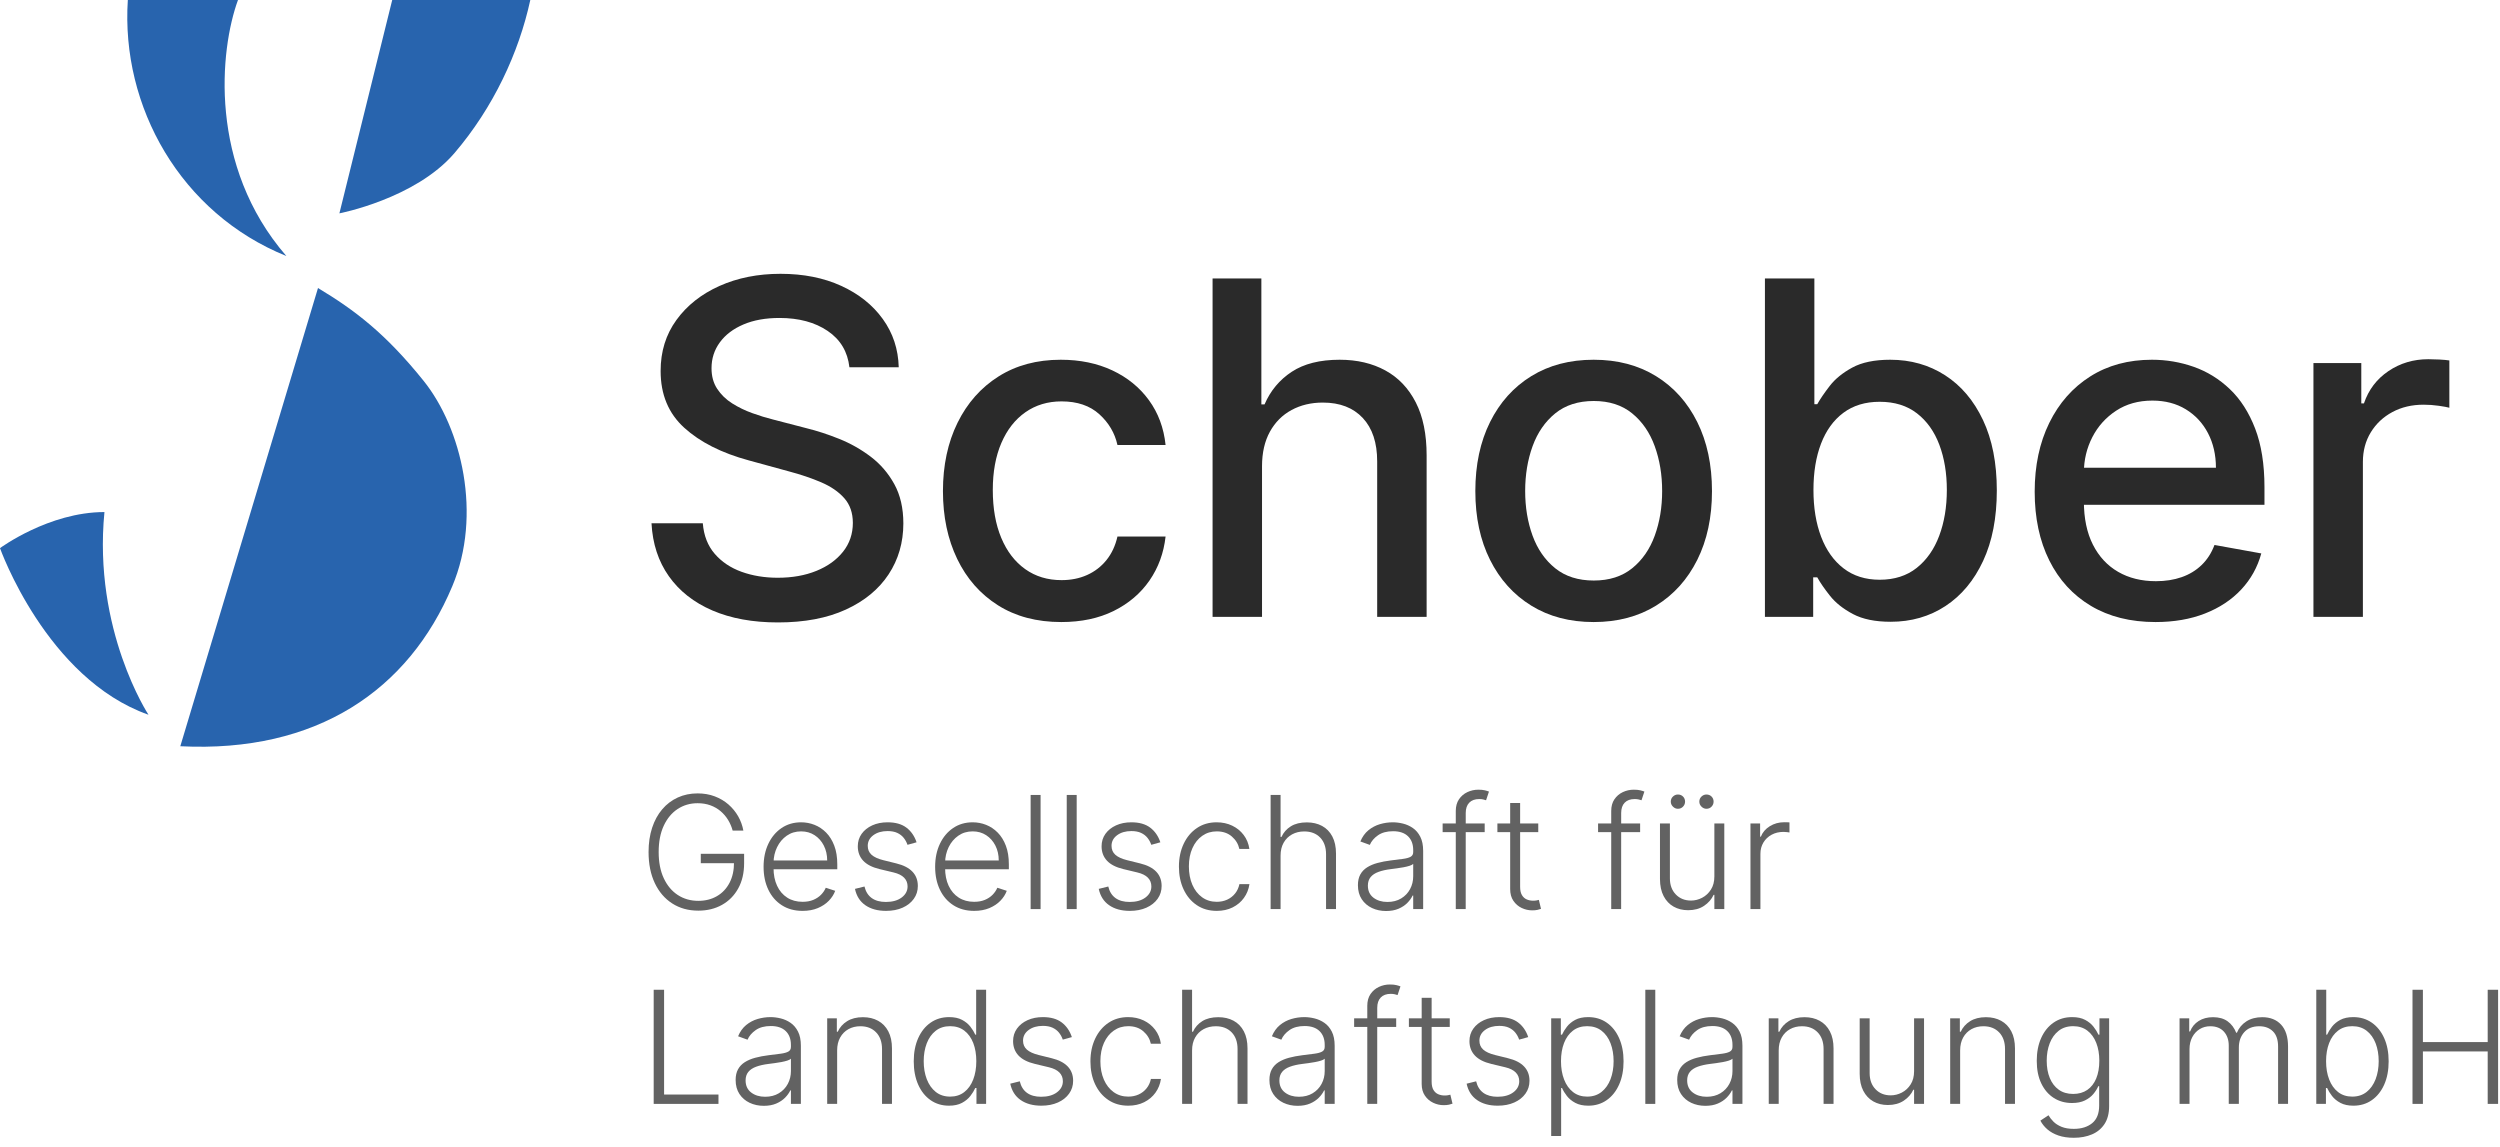 <?xml version="1.0" encoding="UTF-8"?>
<svg width="231px" height="106px" viewBox="0 0 231 106" version="1.1" xmlns="http://www.w3.org/2000/svg" xmlns:xlink="http://www.w3.org/1999/xlink">
    <title>Group 2</title>
    <g id="Page-1" stroke="none" stroke-width="1" fill="none" fill-rule="evenodd">
        <g id="HOME" transform="translate(-45, -45)" fill-rule="nonzero">
            <g id="Group-2" transform="translate(45, 45)">
                <g id="Group-2-Copy-6" fill="#2864AE">
                    <path d="M11.811,0 C11.165,9.857 16.694,19.714 26.46,23.657 C19.226,15.319 20.311,4.582 21.99,0 L11.811,0 Z" id="Path-Copy"></path>
                    <path d="M49,0 C47.941,4.875 45.591,9.938 41.975,14.166 C38.359,18.368 31.36,19.714 31.36,19.714 L36.241,0 L49,0 Z" id="Path-Copy-2"></path>
                    <path d="M29.383,26.614 C32.769,28.647 35.626,30.811 39.144,35.193 C42.662,39.575 44.567,47.573 41.79,54.171 C37.769,63.753 29.278,69.587 16.66,68.953 L29.383,26.614 Z" id="Path-Copy-3"></path>
                    <path d="M13.72,66.043 C13.72,66.043 8.582,58.237 9.651,47.314 C4.512,47.314 0,50.648 0,50.648 C0,50.648 4.278,62.709 13.72,66.043 Z" id="Path-Copy-4"></path>
                </g>
                <g id="Schober" transform="translate(60.199, 25.3)" fill="#2A2A2A">
                    <path d="M18.287,8.637 C18.124,7.195 17.454,6.075 16.276,5.277 C15.098,4.479 13.615,4.08 11.825,4.08 C10.542,4.08 9.432,4.28 8.495,4.68 C7.557,5.08 6.832,5.629 6.319,6.328 C5.806,7.026 5.548,7.82 5.546,8.71 C5.542,9.453 5.717,10.093 6.07,10.629 C6.423,11.166 6.887,11.615 7.461,11.976 C8.035,12.338 8.653,12.637 9.315,12.875 C9.976,13.114 10.614,13.309 11.226,13.462 L14.28,14.256 C15.278,14.5 16.301,14.833 17.35,15.255 C18.398,15.676 19.369,16.226 20.263,16.905 C21.157,17.584 21.881,18.428 22.436,19.435 C22.991,20.443 23.269,21.653 23.271,23.064 C23.269,24.827 22.814,26.396 21.906,27.773 C20.998,29.149 19.681,30.233 17.956,31.025 C16.23,31.817 14.142,32.213 11.691,32.213 C9.355,32.213 7.332,31.844 5.621,31.105 C3.91,30.366 2.57,29.312 1.602,27.942 C0.634,26.573 0.1,24.943 0,23.051 L4.74,23.051 C4.831,24.188 5.199,25.128 5.842,25.873 C6.486,26.618 7.315,27.173 8.33,27.538 C9.345,27.902 10.457,28.084 11.666,28.084 C13.004,28.084 14.194,27.873 15.236,27.449 C16.279,27.026 17.1,26.434 17.701,25.675 C18.302,24.915 18.603,24.029 18.605,23.015 C18.603,22.088 18.34,21.328 17.815,20.735 C17.291,20.141 16.582,19.653 15.688,19.269 C14.794,18.885 13.792,18.546 12.68,18.251 L8.979,17.237 C6.47,16.555 4.487,15.551 3.028,14.227 C1.569,12.902 0.841,11.153 0.843,8.979 C0.841,7.181 1.328,5.61 2.304,4.265 C3.28,2.92 4.605,1.873 6.277,1.124 C7.95,0.375 9.832,0 11.923,0 C14.04,0 15.91,0.372 17.533,1.115 C19.156,1.858 20.436,2.879 21.373,4.179 C22.311,5.479 22.801,6.965 22.844,8.637 L18.287,8.637 Z" id="Path"></path>
                    <path d="M37.863,32.177 C35.595,32.177 33.644,31.66 32.011,30.627 C30.378,29.594 29.123,28.166 28.246,26.345 C27.368,24.524 26.929,22.437 26.929,20.083 C26.929,17.697 27.378,15.591 28.276,13.766 C29.174,11.941 30.438,10.513 32.066,9.484 C33.695,8.455 35.611,7.94 37.814,7.94 C39.593,7.94 41.181,8.268 42.576,8.922 C43.972,9.577 45.101,10.495 45.962,11.677 C46.823,12.859 47.336,14.24 47.501,15.82 L43.054,15.82 C42.812,14.718 42.255,13.771 41.382,12.978 C40.51,12.185 39.345,11.788 37.887,11.788 C36.617,11.788 35.505,12.122 34.552,12.789 C33.599,13.455 32.858,14.401 32.329,15.626 C31.8,16.85 31.535,18.299 31.535,19.973 C31.535,21.679 31.796,23.155 32.317,24.4 C32.838,25.645 33.575,26.607 34.528,27.286 C35.481,27.965 36.6,28.304 37.887,28.304 C38.761,28.304 39.551,28.145 40.257,27.826 C40.964,27.508 41.559,27.048 42.042,26.446 C42.526,25.844 42.863,25.12 43.054,24.273 L47.501,24.273 C47.332,25.794 46.836,27.149 46.014,28.339 C45.191,29.529 44.089,30.466 42.708,31.151 C41.326,31.835 39.711,32.177 37.863,32.177 Z" id="Path"></path>
                    <path d="M56.412,17.774 L56.412,31.7 L51.843,31.7 L51.843,0.428 L56.351,0.428 L56.351,12.069 L56.644,12.069 C57.19,10.801 58.028,9.796 59.158,9.053 C60.287,8.311 61.763,7.94 63.583,7.94 C65.193,7.94 66.602,8.27 67.808,8.93 C69.014,9.589 69.952,10.575 70.621,11.886 C71.29,13.197 71.623,14.83 71.621,16.785 L71.621,31.7 L67.052,31.7 L67.052,17.334 C67.054,15.612 66.612,14.275 65.725,13.325 C64.838,12.374 63.607,11.898 62.031,11.898 C60.95,11.898 59.986,12.128 59.138,12.587 C58.29,13.046 57.624,13.714 57.14,14.59 C56.657,15.467 56.414,16.528 56.412,17.774 Z" id="Path"></path>
                    <path d="M87.055,32.177 C84.852,32.177 82.932,31.672 81.295,30.663 C79.658,29.655 78.387,28.244 77.481,26.431 C76.575,24.618 76.122,22.502 76.122,20.083 C76.122,17.648 76.575,15.52 77.481,13.699 C78.387,11.877 79.658,10.462 81.295,9.454 C82.932,8.445 84.852,7.94 87.055,7.94 C89.258,7.94 91.178,8.445 92.815,9.454 C94.452,10.462 95.723,11.877 96.629,13.699 C97.535,15.52 97.988,17.648 97.988,20.083 C97.988,22.502 97.535,24.618 96.629,26.431 C95.723,28.244 94.452,29.655 92.815,30.663 C91.178,31.672 89.258,32.177 87.055,32.177 Z M87.067,28.341 C88.497,28.341 89.679,27.963 90.613,27.208 C91.548,26.452 92.243,25.449 92.699,24.197 C93.155,22.944 93.383,21.569 93.383,20.071 C93.383,18.57 93.155,17.19 92.699,15.931 C92.243,14.672 91.548,13.66 90.613,12.897 C89.679,12.134 88.497,11.752 87.067,11.752 C85.63,11.752 84.442,12.134 83.503,12.897 C82.565,13.66 81.868,14.672 81.411,15.931 C80.955,17.19 80.727,18.57 80.727,20.071 C80.727,21.569 80.955,22.944 81.411,24.197 C81.868,25.449 82.565,26.452 83.503,27.208 C84.442,27.963 85.63,28.341 87.067,28.341 Z" id="Shape"></path>
                    <path d="M102.88,31.7 L102.88,0.428 L107.449,0.428 L107.449,12.045 L107.718,12.045 C107.991,11.56 108.376,10.997 108.872,10.355 C109.369,9.712 110.061,9.149 110.949,8.666 C111.837,8.182 113.007,7.94 114.461,7.94 C116.35,7.94 118.038,8.418 119.523,9.373 C121.008,10.327 122.177,11.707 123.029,13.511 C123.881,15.315 124.307,17.485 124.307,20.022 C124.307,22.551 123.885,24.72 123.041,26.53 C122.197,28.34 121.037,29.729 119.56,30.699 C118.083,31.668 116.395,32.152 114.498,32.152 C113.073,32.152 111.912,31.914 111.015,31.439 C110.118,30.964 109.413,30.405 108.901,29.763 C108.389,29.12 107.995,28.549 107.718,28.048 L107.339,28.048 L107.339,31.7 L102.88,31.7 Z M107.364,19.973 C107.364,21.618 107.601,23.063 108.077,24.308 C108.552,25.553 109.244,26.524 110.153,27.222 C111.063,27.919 112.173,28.268 113.484,28.268 C114.844,28.268 115.983,27.904 116.903,27.176 C117.822,26.448 118.516,25.457 118.985,24.204 C119.455,22.951 119.689,21.541 119.689,19.973 C119.689,18.422 119.459,17.031 118.998,15.803 C118.537,14.574 117.846,13.604 116.927,12.892 C116.008,12.181 114.86,11.825 113.484,11.825 C112.156,11.825 111.038,12.165 110.129,12.844 C109.22,13.522 108.532,14.472 108.065,15.693 C107.597,16.913 107.364,18.34 107.364,19.973 Z" id="Shape"></path>
                    <path d="M138.972,32.177 C136.663,32.177 134.674,31.679 133.006,30.685 C131.337,29.69 130.054,28.289 129.155,26.483 C128.256,24.676 127.806,22.559 127.806,20.132 C127.806,17.725 128.256,15.606 129.156,13.773 C130.056,11.941 131.317,10.511 132.94,9.483 C134.563,8.454 136.463,7.94 138.642,7.94 C139.973,7.94 141.259,8.158 142.499,8.594 C143.739,9.03 144.852,9.716 145.837,10.654 C146.823,11.591 147.602,12.807 148.177,14.302 C148.751,15.796 149.038,17.605 149.038,19.729 L149.038,21.341 L130.384,21.341 L130.384,17.921 L144.554,17.921 C144.552,16.728 144.308,15.664 143.823,14.731 C143.337,13.797 142.654,13.061 141.774,12.523 C140.893,11.984 139.861,11.715 138.679,11.715 C137.394,11.715 136.277,12.027 135.328,12.651 C134.38,13.275 133.647,14.09 133.131,15.096 C132.615,16.102 132.355,17.19 132.351,18.361 L132.351,21.024 C132.351,22.591 132.629,23.925 133.184,25.024 C133.74,26.124 134.517,26.961 135.515,27.538 C136.512,28.114 137.677,28.402 139.008,28.402 C139.882,28.402 140.674,28.278 141.386,28.029 C142.098,27.781 142.712,27.408 143.229,26.91 C143.746,26.412 144.143,25.794 144.42,25.055 L148.744,25.837 C148.398,27.107 147.78,28.218 146.891,29.17 C146.001,30.122 144.885,30.861 143.542,31.387 C142.199,31.914 140.676,32.177 138.972,32.177 Z" id="Path"></path>
                    <path d="M153.563,31.7 L153.563,8.246 L157.985,8.246 L157.985,11.972 L158.23,11.972 C158.657,10.713 159.412,9.719 160.494,8.988 C161.576,8.257 162.804,7.891 164.179,7.891 C164.464,7.891 164.801,7.901 165.191,7.92 C165.581,7.94 165.891,7.968 166.121,8.005 L166.121,12.375 C165.94,12.322 165.615,12.262 165.147,12.195 C164.679,12.127 164.209,12.094 163.739,12.094 C162.662,12.094 161.702,12.32 160.858,12.773 C160.014,13.226 159.348,13.851 158.862,14.648 C158.375,15.446 158.132,16.357 158.132,17.383 L158.132,31.7 L153.563,31.7 Z" id="Path"></path>
                </g>
                <g id="Gesellschaft-für-Lan" transform="translate(59.927, 72.967)" fill="#626262">
                    <path d="M7.772,3.783 C7.676,3.432 7.535,3.103 7.349,2.797 C7.163,2.491 6.933,2.222 6.66,1.989 C6.388,1.757 6.073,1.576 5.717,1.445 C5.361,1.315 4.966,1.25 4.531,1.25 C3.846,1.25 3.232,1.428 2.689,1.784 C2.146,2.141 1.718,2.656 1.404,3.329 C1.091,4.002 0.934,4.813 0.934,5.76 C0.934,6.703 1.091,7.512 1.406,8.185 C1.72,8.859 2.154,9.375 2.705,9.734 C3.257,10.092 3.888,10.271 4.6,10.271 C5.248,10.271 5.82,10.126 6.318,9.837 C6.816,9.549 7.204,9.137 7.483,8.602 C7.763,8.067 7.9,7.431 7.895,6.694 L8.204,6.79 L4.826,6.79 L4.826,5.925 L8.829,5.925 L8.829,6.79 C8.829,7.689 8.648,8.467 8.285,9.123 C7.922,9.78 7.423,10.286 6.787,10.642 C6.15,10.999 5.421,11.177 4.6,11.177 C3.68,11.177 2.875,10.955 2.184,10.51 C1.494,10.066 0.957,9.438 0.574,8.627 C0.191,7.815 0,6.86 0,5.76 C0,4.934 0.11,4.188 0.329,3.521 C0.548,2.855 0.859,2.285 1.262,1.812 C1.666,1.338 2.144,0.975 2.698,0.723 C3.252,0.47 3.863,0.343 4.531,0.343 C5.108,0.343 5.636,0.434 6.115,0.616 C6.595,0.798 7.017,1.048 7.381,1.365 C7.746,1.683 8.046,2.049 8.281,2.462 C8.516,2.876 8.676,3.316 8.76,3.783 L7.772,3.783 Z" id="Path"></path>
                    <path d="M14.232,11.198 C13.494,11.198 12.855,11.025 12.316,10.679 C11.776,10.334 11.36,9.855 11.067,9.243 C10.774,8.631 10.628,7.925 10.628,7.126 C10.628,6.328 10.775,5.619 11.068,5 C11.362,4.381 11.769,3.895 12.289,3.543 C12.81,3.19 13.412,3.014 14.095,3.014 C14.523,3.014 14.936,3.092 15.335,3.249 C15.734,3.406 16.092,3.644 16.409,3.965 C16.726,4.285 16.976,4.689 17.161,5.176 C17.346,5.663 17.438,6.237 17.438,6.9 L17.438,7.353 L11.259,7.353 L11.259,6.543 L16.505,6.543 C16.505,6.034 16.402,5.576 16.197,5.171 C15.993,4.765 15.709,4.444 15.346,4.207 C14.983,3.97 14.566,3.852 14.095,3.852 C13.591,3.852 13.149,3.985 12.768,4.252 C12.387,4.518 12.09,4.871 11.876,5.311 C11.662,5.75 11.552,6.232 11.548,6.756 L11.548,7.236 C11.548,7.865 11.657,8.413 11.877,8.881 C12.096,9.35 12.406,9.714 12.808,9.972 C13.209,10.231 13.684,10.36 14.232,10.36 C14.608,10.36 14.937,10.301 15.22,10.183 C15.503,10.065 15.741,9.908 15.934,9.711 C16.127,9.515 16.274,9.298 16.374,9.062 L17.246,9.344 C17.125,9.676 16.928,9.983 16.656,10.264 C16.383,10.546 16.044,10.771 15.636,10.942 C15.229,11.112 14.761,11.198 14.232,11.198 Z" id="Path"></path>
                    <path d="M24.764,4.861 L23.926,5.094 C23.845,4.859 23.729,4.645 23.577,4.453 C23.425,4.262 23.228,4.109 22.986,3.995 C22.743,3.881 22.443,3.824 22.086,3.824 C21.553,3.824 21.114,3.951 20.77,4.206 C20.426,4.461 20.253,4.789 20.253,5.19 C20.253,5.53 20.371,5.805 20.606,6.016 C20.841,6.226 21.204,6.393 21.695,6.515 L22.89,6.811 C23.554,6.973 24.053,7.229 24.384,7.578 C24.715,7.927 24.881,8.367 24.881,8.898 C24.881,9.343 24.757,9.739 24.509,10.085 C24.261,10.432 23.917,10.704 23.477,10.902 C23.036,11.099 22.525,11.198 21.942,11.198 C21.17,11.198 20.533,11.024 20.032,10.676 C19.531,10.328 19.211,9.825 19.072,9.165 L19.951,8.946 C20.063,9.416 20.286,9.772 20.618,10.013 C20.95,10.253 21.387,10.374 21.929,10.374 C22.535,10.374 23.021,10.237 23.386,9.964 C23.751,9.69 23.933,9.349 23.933,8.939 C23.933,8.62 23.827,8.351 23.614,8.132 C23.401,7.914 23.077,7.752 22.643,7.648 L21.352,7.339 C20.666,7.175 20.159,6.914 19.828,6.558 C19.498,6.202 19.333,5.76 19.333,5.232 C19.333,4.796 19.452,4.411 19.689,4.079 C19.927,3.747 20.253,3.486 20.668,3.297 C21.083,3.108 21.555,3.014 22.086,3.014 C22.812,3.014 23.392,3.178 23.827,3.507 C24.262,3.836 24.574,4.288 24.764,4.861 Z" id="Path"></path>
                    <path d="M30.085,11.198 C29.347,11.198 28.708,11.025 28.168,10.679 C27.629,10.334 27.213,9.855 26.92,9.243 C26.627,8.631 26.48,7.925 26.48,7.126 C26.48,6.328 26.627,5.619 26.921,5 C27.214,4.381 27.621,3.895 28.142,3.543 C28.662,3.19 29.264,3.014 29.947,3.014 C30.375,3.014 30.789,3.092 31.188,3.249 C31.586,3.406 31.944,3.644 32.261,3.965 C32.578,4.285 32.829,4.689 33.014,5.176 C33.199,5.663 33.291,6.237 33.291,6.9 L33.291,7.353 L27.112,7.353 L27.112,6.543 L32.357,6.543 C32.357,6.034 32.255,5.576 32.05,5.171 C31.845,4.765 31.561,4.444 31.199,4.207 C30.836,3.97 30.419,3.852 29.947,3.852 C29.444,3.852 29.002,3.985 28.621,4.252 C28.24,4.518 27.942,4.871 27.728,5.311 C27.514,5.75 27.405,6.232 27.4,6.756 L27.4,7.236 C27.4,7.865 27.51,8.413 27.729,8.881 C27.948,9.35 28.259,9.714 28.66,9.972 C29.062,10.231 29.537,10.36 30.085,10.36 C30.46,10.36 30.789,10.301 31.073,10.183 C31.356,10.065 31.594,9.908 31.787,9.711 C31.979,9.515 32.126,9.298 32.227,9.062 L33.099,9.344 C32.977,9.676 32.781,9.983 32.508,10.264 C32.236,10.546 31.896,10.771 31.489,10.942 C31.081,11.112 30.613,11.198 30.085,11.198 Z" id="Path"></path>
                    <polygon id="Path" points="36.223 0.487 36.223 11.033 35.303 11.033 35.303 0.487"></polygon>
                    <polygon id="Path" points="39.559 0.487 39.559 11.033 38.639 11.033 38.639 0.487"></polygon>
                    <path d="M47.29,4.861 L46.452,5.094 C46.371,4.859 46.255,4.645 46.103,4.453 C45.951,4.262 45.754,4.109 45.512,3.995 C45.269,3.881 44.969,3.824 44.612,3.824 C44.079,3.824 43.64,3.951 43.296,4.206 C42.951,4.461 42.779,4.789 42.779,5.19 C42.779,5.53 42.897,5.805 43.132,6.016 C43.367,6.226 43.73,6.393 44.221,6.515 L45.416,6.811 C46.08,6.973 46.578,7.229 46.91,7.578 C47.241,7.927 47.407,8.367 47.407,8.898 C47.407,9.343 47.283,9.739 47.035,10.085 C46.787,10.432 46.443,10.704 46.002,10.902 C45.562,11.099 45.05,11.198 44.468,11.198 C43.696,11.198 43.059,11.024 42.558,10.676 C42.057,10.328 41.737,9.825 41.598,9.165 L42.477,8.946 C42.589,9.416 42.811,9.772 43.144,10.013 C43.476,10.253 43.913,10.374 44.454,10.374 C45.061,10.374 45.547,10.237 45.912,9.964 C46.277,9.69 46.459,9.349 46.459,8.939 C46.459,8.62 46.353,8.351 46.14,8.132 C45.927,7.914 45.603,7.752 45.168,7.648 L43.878,7.339 C43.192,7.175 42.684,6.914 42.354,6.558 C42.024,6.202 41.859,5.76 41.859,5.232 C41.859,4.796 41.978,4.411 42.215,4.079 C42.453,3.747 42.779,3.486 43.194,3.297 C43.608,3.108 44.081,3.014 44.612,3.014 C45.338,3.014 45.918,3.178 46.353,3.507 C46.787,3.836 47.1,4.288 47.29,4.861 Z" id="Path"></path>
                    <path d="M52.501,11.198 C51.794,11.198 51.178,11.021 50.655,10.668 C50.131,10.315 49.726,9.831 49.438,9.215 C49.15,8.6 49.006,7.899 49.006,7.113 C49.006,6.32 49.153,5.615 49.446,4.997 C49.739,4.38 50.146,3.895 50.669,3.543 C51.191,3.19 51.797,3.014 52.487,3.014 C53.016,3.014 53.495,3.117 53.924,3.322 C54.354,3.527 54.709,3.815 54.988,4.184 C55.267,4.553 55.443,4.982 55.515,5.472 L54.588,5.472 C54.491,5.024 54.26,4.643 53.895,4.326 C53.531,4.01 53.066,3.852 52.501,3.852 C51.996,3.852 51.55,3.988 51.163,4.261 C50.775,4.534 50.473,4.913 50.254,5.399 C50.035,5.885 49.926,6.447 49.926,7.085 C49.926,7.726 50.033,8.292 50.246,8.784 C50.46,9.277 50.76,9.662 51.147,9.941 C51.533,10.22 51.985,10.36 52.501,10.36 C52.852,10.36 53.172,10.294 53.462,10.162 C53.751,10.03 53.995,9.841 54.192,9.596 C54.39,9.351 54.524,9.061 54.595,8.726 L55.522,8.726 C55.451,9.203 55.281,9.628 55.012,10 C54.743,10.372 54.394,10.664 53.967,10.878 C53.539,11.091 53.05,11.198 52.501,11.198 Z" id="Path"></path>
                    <path d="M58.398,6.09 L58.398,11.033 L57.478,11.033 L57.478,0.487 L58.398,0.487 L58.398,4.366 L58.481,4.366 C58.666,3.957 58.954,3.63 59.343,3.386 C59.733,3.143 60.226,3.021 60.822,3.021 C61.357,3.021 61.828,3.131 62.233,3.35 C62.638,3.57 62.954,3.894 63.18,4.324 C63.407,4.753 63.52,5.282 63.52,5.911 L63.52,11.033 L62.6,11.033 L62.6,5.966 C62.6,5.314 62.419,4.8 62.056,4.423 C61.693,4.047 61.204,3.858 60.588,3.858 C60.167,3.858 59.792,3.948 59.462,4.128 C59.131,4.308 58.872,4.564 58.682,4.899 C58.493,5.233 58.398,5.63 58.398,6.09 Z" id="Path"></path>
                    <path d="M68.147,11.211 C67.669,11.211 67.233,11.118 66.839,10.932 C66.444,10.745 66.13,10.474 65.896,10.118 C65.662,9.762 65.545,9.33 65.545,8.822 C65.545,8.431 65.619,8.102 65.767,7.834 C65.914,7.567 66.124,7.348 66.395,7.176 C66.666,7.005 66.987,6.869 67.359,6.769 C67.73,6.67 68.139,6.592 68.587,6.536 C69.028,6.481 69.403,6.434 69.711,6.394 C70.019,6.353 70.253,6.289 70.413,6.2 C70.573,6.11 70.653,5.966 70.653,5.767 L70.653,5.582 C70.653,5.04 70.493,4.615 70.173,4.304 C69.852,3.993 69.392,3.838 68.793,3.838 C68.221,3.838 67.755,3.963 67.397,4.215 C67.039,4.466 66.788,4.761 66.644,5.101 L65.772,4.785 C65.95,4.355 66.198,4.01 66.513,3.75 C66.829,3.491 67.183,3.303 67.574,3.187 C67.965,3.072 68.362,3.014 68.765,3.014 C69.068,3.014 69.383,3.054 69.71,3.133 C70.037,3.213 70.341,3.35 70.622,3.543 C70.904,3.737 71.133,4.007 71.309,4.351 C71.485,4.695 71.573,5.133 71.573,5.664 L71.573,11.033 L70.653,11.033 L70.653,9.783 L70.598,9.783 C70.488,10.017 70.326,10.243 70.11,10.462 C69.894,10.681 69.623,10.861 69.296,11.001 C68.97,11.141 68.587,11.211 68.147,11.211 Z M68.271,10.374 C68.758,10.374 69.181,10.266 69.538,10.05 C69.895,9.835 70.17,9.547 70.363,9.187 C70.557,8.827 70.653,8.431 70.653,7.998 L70.653,6.859 C70.587,6.924 70.473,6.982 70.313,7.034 C70.152,7.085 69.968,7.13 69.762,7.168 C69.555,7.207 69.348,7.24 69.141,7.267 C68.934,7.295 68.749,7.319 68.587,7.339 C68.14,7.394 67.759,7.48 67.442,7.597 C67.125,7.713 66.883,7.874 66.716,8.079 C66.549,8.284 66.465,8.545 66.465,8.863 C66.465,9.344 66.637,9.716 66.979,9.979 C67.322,10.242 67.753,10.374 68.271,10.374 Z" id="Shape"></path>
                    <path d="M77.258,3.124 L77.258,3.92 L73.372,3.92 L73.372,3.124 L77.258,3.124 Z M74.587,11.033 L74.587,1.964 C74.587,1.538 74.686,1.179 74.883,0.887 C75.081,0.596 75.339,0.375 75.657,0.225 C75.976,0.075 76.315,0 76.674,0 C76.915,0 77.114,0.019 77.273,0.058 C77.432,0.097 77.559,0.136 77.653,0.175 L77.385,0.978 C77.315,0.956 77.23,0.931 77.131,0.905 C77.031,0.878 76.907,0.865 76.757,0.865 C76.357,0.865 76.049,0.977 75.832,1.2 C75.616,1.423 75.507,1.742 75.507,2.156 L75.504,11.033 L74.587,11.033 Z" id="Shape"></path>
                    <path d="M82.208,3.124 L82.208,3.92 L78.432,3.92 L78.432,3.124 L82.208,3.124 Z M79.613,1.229 L80.533,1.229 L80.533,8.966 C80.533,9.298 80.589,9.558 80.703,9.745 C80.816,9.932 80.964,10.064 81.146,10.141 C81.327,10.218 81.521,10.257 81.727,10.257 C81.85,10.257 81.954,10.249 82.039,10.233 C82.124,10.217 82.199,10.2 82.263,10.182 L82.462,11.012 C82.373,11.046 82.262,11.077 82.131,11.106 C81.999,11.135 81.837,11.15 81.645,11.15 C81.309,11.15 80.985,11.076 80.674,10.928 C80.364,10.781 80.109,10.561 79.911,10.269 C79.712,9.977 79.613,9.616 79.613,9.186 L79.613,1.229 Z" id="Shape"></path>
                    <path d="M91.621,3.124 L91.621,3.92 L87.735,3.92 L87.735,3.124 L91.621,3.124 Z M88.95,11.033 L88.95,1.964 C88.95,1.538 89.049,1.179 89.246,0.887 C89.443,0.596 89.701,0.375 90.02,0.225 C90.339,0.075 90.678,0 91.037,0 C91.277,0 91.477,0.019 91.636,0.058 C91.795,0.097 91.921,0.136 92.015,0.175 L91.748,0.978 C91.678,0.956 91.593,0.931 91.494,0.905 C91.394,0.878 91.269,0.865 91.119,0.865 C90.72,0.865 90.412,0.977 90.195,1.2 C89.978,1.423 89.87,1.742 89.87,2.156 L89.866,11.033 L88.95,11.033 Z" id="Shape"></path>
                    <path d="M98.481,8.01 L98.481,3.124 L99.398,3.124 L99.398,11.033 L98.481,11.033 L98.481,9.72 L98.409,9.72 C98.223,10.125 97.93,10.462 97.528,10.732 C97.127,11.001 96.636,11.136 96.056,11.136 C95.551,11.136 95.103,11.025 94.712,10.804 C94.32,10.582 94.013,10.257 93.79,9.828 C93.567,9.399 93.455,8.872 93.455,8.247 L93.455,3.124 L94.372,3.124 L94.372,8.191 C94.372,8.809 94.554,9.305 94.918,9.681 C95.282,10.057 95.748,10.245 96.318,10.245 C96.675,10.245 97.019,10.159 97.348,9.988 C97.678,9.816 97.949,9.565 98.162,9.233 C98.375,8.902 98.481,8.494 98.481,8.01 Z M95.113,1.764 C94.938,1.764 94.785,1.698 94.653,1.566 C94.52,1.434 94.454,1.28 94.454,1.105 C94.454,0.917 94.52,0.76 94.653,0.634 C94.785,0.509 94.938,0.446 95.113,0.446 C95.302,0.446 95.459,0.509 95.585,0.634 C95.71,0.76 95.773,0.917 95.773,1.105 C95.773,1.28 95.71,1.434 95.585,1.566 C95.459,1.698 95.302,1.764 95.113,1.764 Z M97.75,1.764 C97.575,1.764 97.421,1.698 97.289,1.566 C97.157,1.434 97.091,1.28 97.091,1.105 C97.091,0.917 97.157,0.76 97.289,0.634 C97.421,0.509 97.575,0.446 97.75,0.446 C97.939,0.446 98.096,0.509 98.221,0.634 C98.346,0.76 98.409,0.917 98.409,1.105 C98.409,1.28 98.346,1.434 98.221,1.566 C98.096,1.698 97.939,1.764 97.75,1.764 Z" id="Shape"></path>
                    <path d="M101.816,11.033 L101.816,3.124 L102.708,3.124 L102.708,4.339 L102.777,4.339 C102.935,3.941 103.21,3.619 103.603,3.374 C103.997,3.13 104.442,3.007 104.94,3.007 C105.013,3.007 105.097,3.008 105.19,3.011 C105.284,3.013 105.361,3.016 105.42,3.021 L105.42,3.955 C105.379,3.948 105.308,3.937 105.206,3.922 C105.104,3.907 104.992,3.9 104.871,3.9 C104.459,3.9 104.093,3.987 103.772,4.161 C103.451,4.334 103.198,4.574 103.013,4.88 C102.828,5.185 102.736,5.534 102.736,5.925 L102.736,11.033 L101.816,11.033 Z" id="Path"></path>
                    <polygon id="Path" points="0.474 29.033 0.474 18.487 1.435 18.487 1.435 28.168 6.46 28.168 6.46 29.033"></polygon>
                    <path d="M10.648,29.211 C10.17,29.211 9.734,29.118 9.34,28.932 C8.946,28.745 8.631,28.474 8.397,28.118 C8.163,27.762 8.046,27.33 8.046,26.822 C8.046,26.431 8.12,26.102 8.268,25.834 C8.415,25.567 8.625,25.348 8.896,25.176 C9.167,25.005 9.488,24.869 9.86,24.769 C10.231,24.67 10.64,24.592 11.088,24.536 C11.53,24.481 11.904,24.434 12.212,24.394 C12.52,24.353 12.754,24.289 12.914,24.2 C13.074,24.11 13.154,23.966 13.154,23.767 L13.154,23.582 C13.154,23.04 12.994,22.615 12.674,22.304 C12.353,21.993 11.893,21.838 11.294,21.838 C10.722,21.838 10.257,21.963 9.898,22.215 C9.54,22.466 9.289,22.761 9.145,23.101 L8.273,22.785 C8.451,22.355 8.699,22.01 9.014,21.75 C9.33,21.491 9.684,21.303 10.075,21.187 C10.467,21.072 10.864,21.014 11.266,21.014 C11.57,21.014 11.885,21.054 12.211,21.133 C12.538,21.213 12.842,21.35 13.123,21.543 C13.405,21.737 13.634,22.007 13.81,22.351 C13.986,22.695 14.074,23.133 14.074,23.664 L14.074,29.033 L13.154,29.033 L13.154,27.783 L13.099,27.783 C12.99,28.017 12.827,28.243 12.611,28.462 C12.395,28.681 12.124,28.861 11.798,29.001 C11.471,29.141 11.088,29.211 10.648,29.211 Z M10.772,28.374 C11.259,28.374 11.682,28.266 12.039,28.05 C12.396,27.835 12.671,27.547 12.864,27.187 C13.058,26.827 13.154,26.431 13.154,25.998 L13.154,24.859 C13.088,24.924 12.974,24.982 12.814,25.034 C12.653,25.085 12.469,25.13 12.263,25.168 C12.056,25.207 11.849,25.24 11.642,25.267 C11.435,25.295 11.25,25.319 11.088,25.339 C10.642,25.394 10.26,25.48 9.943,25.597 C9.626,25.713 9.384,25.874 9.217,26.079 C9.05,26.284 8.966,26.545 8.966,26.863 C8.966,27.344 9.138,27.716 9.48,27.979 C9.823,28.242 10.254,28.374 10.772,28.374 Z" id="Shape"></path>
                    <path d="M17.425,24.09 L17.425,29.033 L16.505,29.033 L16.505,21.124 L17.397,21.124 L17.397,22.366 L17.48,22.366 C17.665,21.961 17.954,21.636 18.347,21.39 C18.74,21.144 19.227,21.021 19.807,21.021 C20.34,21.021 20.808,21.132 21.211,21.354 C21.614,21.576 21.928,21.901 22.153,22.33 C22.379,22.76 22.491,23.286 22.491,23.911 L22.491,29.033 L21.572,29.033 L21.572,23.966 C21.572,23.319 21.391,22.805 21.029,22.427 C20.668,22.048 20.182,21.858 19.574,21.858 C19.159,21.858 18.791,21.948 18.467,22.128 C18.144,22.308 17.89,22.564 17.704,22.899 C17.518,23.233 17.425,23.63 17.425,24.09 Z" id="Path"></path>
                    <path d="M27.757,29.198 C27.11,29.198 26.542,29.026 26.053,28.684 C25.564,28.341 25.184,27.862 24.912,27.248 C24.639,26.633 24.503,25.917 24.503,25.099 C24.503,24.287 24.64,23.574 24.913,22.96 C25.187,22.347 25.569,21.869 26.06,21.527 C26.551,21.185 27.121,21.014 27.771,21.014 C28.254,21.014 28.654,21.1 28.973,21.271 C29.291,21.442 29.546,21.652 29.74,21.902 C29.933,22.152 30.082,22.396 30.188,22.634 L30.27,22.634 L30.27,18.487 L31.19,18.487 L31.19,29.033 L30.298,29.033 L30.298,27.564 L30.188,27.564 C30.08,27.805 29.929,28.052 29.733,28.304 C29.537,28.557 29.279,28.769 28.958,28.94 C28.637,29.112 28.237,29.198 27.757,29.198 Z M27.867,28.36 C28.379,28.36 28.814,28.22 29.174,27.939 C29.534,27.658 29.809,27.271 29.999,26.778 C30.189,26.286 30.284,25.721 30.284,25.085 C30.284,24.454 30.19,23.895 30.002,23.409 C29.813,22.923 29.539,22.542 29.179,22.266 C28.819,21.99 28.382,21.852 27.867,21.852 C27.339,21.852 26.893,21.994 26.529,22.28 C26.166,22.565 25.891,22.952 25.704,23.44 C25.517,23.928 25.423,24.477 25.423,25.085 C25.423,25.699 25.517,26.253 25.706,26.748 C25.895,27.242 26.171,27.635 26.534,27.925 C26.898,28.215 27.342,28.36 27.867,28.36 Z" id="Shape"></path>
                    <path d="M39.113,22.861 L38.275,23.094 C38.194,22.859 38.078,22.645 37.926,22.453 C37.774,22.262 37.577,22.109 37.335,21.995 C37.092,21.881 36.792,21.824 36.435,21.824 C35.902,21.824 35.463,21.951 35.119,22.206 C34.775,22.461 34.602,22.789 34.602,23.19 C34.602,23.53 34.72,23.805 34.955,24.016 C35.19,24.226 35.553,24.393 36.044,24.515 L37.239,24.811 C37.903,24.973 38.401,25.229 38.733,25.578 C39.064,25.927 39.23,26.367 39.23,26.898 C39.23,27.343 39.106,27.739 38.858,28.085 C38.61,28.432 38.266,28.704 37.826,28.902 C37.385,29.099 36.874,29.198 36.291,29.198 C35.519,29.198 34.882,29.024 34.381,28.676 C33.88,28.328 33.56,27.825 33.421,27.165 L34.3,26.946 C34.412,27.416 34.635,27.772 34.967,28.013 C35.299,28.253 35.736,28.374 36.277,28.374 C36.884,28.374 37.37,28.237 37.735,27.964 C38.1,27.69 38.282,27.349 38.282,26.939 C38.282,26.62 38.176,26.351 37.963,26.132 C37.75,25.914 37.426,25.752 36.992,25.648 L35.701,25.339 C35.015,25.175 34.508,24.914 34.177,24.558 C33.847,24.202 33.682,23.76 33.682,23.232 C33.682,22.796 33.801,22.411 34.038,22.079 C34.276,21.747 34.602,21.486 35.017,21.297 C35.432,21.108 35.904,21.014 36.435,21.014 C37.161,21.014 37.741,21.178 38.176,21.507 C38.611,21.836 38.923,22.288 39.113,22.861 Z" id="Path"></path>
                    <path d="M44.324,29.198 C43.617,29.198 43.001,29.021 42.478,28.668 C41.954,28.315 41.549,27.831 41.261,27.215 C40.973,26.6 40.829,25.899 40.829,25.113 C40.829,24.32 40.976,23.615 41.269,22.997 C41.562,22.38 41.969,21.895 42.492,21.543 C43.014,21.19 43.62,21.014 44.31,21.014 C44.839,21.014 45.318,21.117 45.748,21.322 C46.177,21.527 46.532,21.815 46.811,22.184 C47.09,22.553 47.266,22.982 47.338,23.472 L46.411,23.472 C46.314,23.024 46.083,22.643 45.718,22.326 C45.354,22.01 44.889,21.852 44.324,21.852 C43.819,21.852 43.373,21.988 42.986,22.261 C42.599,22.534 42.296,22.913 42.077,23.399 C41.859,23.885 41.749,24.447 41.749,25.085 C41.749,25.726 41.856,26.292 42.069,26.784 C42.283,27.277 42.583,27.662 42.97,27.941 C43.356,28.22 43.808,28.36 44.324,28.36 C44.675,28.36 44.996,28.294 45.285,28.162 C45.575,28.03 45.818,27.841 46.015,27.596 C46.213,27.351 46.347,27.061 46.418,26.726 L47.345,26.726 C47.274,27.203 47.104,27.628 46.835,28 C46.566,28.372 46.218,28.664 45.79,28.878 C45.362,29.091 44.873,29.198 44.324,29.198 Z" id="Path"></path>
                    <path d="M50.221,24.09 L50.221,29.033 L49.301,29.033 L49.301,18.487 L50.221,18.487 L50.221,22.366 L50.304,22.366 C50.489,21.957 50.777,21.63 51.166,21.386 C51.556,21.143 52.049,21.021 52.645,21.021 C53.18,21.021 53.651,21.131 54.056,21.35 C54.461,21.57 54.777,21.894 55.003,22.324 C55.23,22.753 55.343,23.282 55.343,23.911 L55.343,29.033 L54.423,29.033 L54.423,23.966 C54.423,23.314 54.242,22.8 53.879,22.423 C53.516,22.047 53.027,21.858 52.412,21.858 C51.99,21.858 51.615,21.948 51.285,22.128 C50.955,22.308 50.695,22.564 50.505,22.899 C50.316,23.233 50.221,23.63 50.221,24.09 Z" id="Path"></path>
                    <path d="M59.97,29.211 C59.492,29.211 59.056,29.118 58.662,28.932 C58.268,28.745 57.953,28.474 57.719,28.118 C57.485,27.762 57.368,27.33 57.368,26.822 C57.368,26.431 57.442,26.102 57.59,25.834 C57.737,25.567 57.947,25.348 58.218,25.176 C58.489,25.005 58.81,24.869 59.182,24.769 C59.553,24.67 59.962,24.592 60.41,24.536 C60.852,24.481 61.226,24.434 61.534,24.394 C61.842,24.353 62.076,24.289 62.236,24.2 C62.396,24.11 62.476,23.966 62.476,23.767 L62.476,23.582 C62.476,23.04 62.316,22.615 61.996,22.304 C61.675,21.993 61.215,21.838 60.616,21.838 C60.044,21.838 59.579,21.963 59.22,22.215 C58.862,22.466 58.611,22.761 58.467,23.101 L57.595,22.785 C57.773,22.355 58.021,22.01 58.336,21.75 C58.652,21.491 59.006,21.303 59.397,21.187 C59.789,21.072 60.186,21.014 60.588,21.014 C60.892,21.014 61.207,21.054 61.533,21.133 C61.86,21.213 62.164,21.35 62.445,21.543 C62.727,21.737 62.956,22.007 63.132,22.351 C63.308,22.695 63.396,23.133 63.396,23.664 L63.396,29.033 L62.476,29.033 L62.476,27.783 L62.421,27.783 C62.312,28.017 62.149,28.243 61.933,28.462 C61.717,28.681 61.446,28.861 61.12,29.001 C60.793,29.141 60.41,29.211 59.97,29.211 Z M60.094,28.374 C60.581,28.374 61.004,28.266 61.361,28.05 C61.718,27.835 61.993,27.547 62.186,27.187 C62.38,26.827 62.476,26.431 62.476,25.998 L62.476,24.859 C62.41,24.924 62.296,24.982 62.136,25.034 C61.975,25.085 61.791,25.13 61.585,25.168 C61.378,25.207 61.171,25.24 60.964,25.267 C60.757,25.295 60.572,25.319 60.41,25.339 C59.964,25.394 59.582,25.48 59.265,25.597 C58.948,25.713 58.706,25.874 58.539,26.079 C58.372,26.284 58.288,26.545 58.288,26.863 C58.288,27.344 58.46,27.716 58.802,27.979 C59.145,28.242 59.576,28.374 60.094,28.374 Z" id="Shape"></path>
                    <path d="M69.081,21.124 L69.081,21.92 L65.195,21.92 L65.195,21.124 L69.081,21.124 Z M66.41,29.033 L66.41,19.964 C66.41,19.538 66.509,19.179 66.706,18.887 C66.904,18.596 67.162,18.375 67.48,18.225 C67.799,18.075 68.138,18 68.497,18 C68.738,18 68.937,18.019 69.096,18.058 C69.256,18.097 69.382,18.136 69.476,18.175 L69.208,18.978 C69.138,18.956 69.054,18.931 68.954,18.905 C68.854,18.878 68.73,18.865 68.58,18.865 C68.18,18.865 67.872,18.977 67.656,19.2 C67.439,19.423 67.33,19.742 67.33,20.156 L67.327,29.033 L66.41,29.033 Z" id="Shape"></path>
                    <path d="M74.031,21.124 L74.031,21.92 L70.255,21.92 L70.255,21.124 L74.031,21.124 Z M71.436,19.229 L72.356,19.229 L72.356,26.966 C72.356,27.298 72.413,27.558 72.526,27.745 C72.639,27.932 72.787,28.064 72.969,28.141 C73.151,28.218 73.345,28.257 73.551,28.257 C73.673,28.257 73.777,28.249 73.862,28.233 C73.947,28.217 74.022,28.2 74.086,28.182 L74.285,29.012 C74.196,29.046 74.085,29.077 73.954,29.106 C73.822,29.135 73.66,29.15 73.468,29.15 C73.132,29.15 72.808,29.076 72.498,28.928 C72.187,28.781 71.932,28.561 71.734,28.269 C71.535,27.977 71.436,27.616 71.436,27.186 L71.436,19.229 Z" id="Shape"></path>
                    <path d="M81.281,22.861 L80.443,23.094 C80.362,22.859 80.246,22.645 80.094,22.453 C79.943,22.262 79.745,22.109 79.503,21.995 C79.26,21.881 78.961,21.824 78.604,21.824 C78.07,21.824 77.631,21.951 77.287,22.206 C76.943,22.461 76.77,22.789 76.77,23.19 C76.77,23.53 76.888,23.805 77.123,24.016 C77.358,24.226 77.721,24.393 78.212,24.515 L79.407,24.811 C80.072,24.973 80.57,25.229 80.901,25.578 C81.232,25.927 81.398,26.367 81.398,26.898 C81.398,27.343 81.274,27.739 81.026,28.085 C80.778,28.432 80.434,28.704 79.994,28.902 C79.553,29.099 79.042,29.198 78.459,29.198 C77.687,29.198 77.05,29.024 76.549,28.676 C76.048,28.328 75.728,27.825 75.59,27.165 L76.468,26.946 C76.58,27.416 76.803,27.772 77.135,28.013 C77.468,28.253 77.904,28.374 78.446,28.374 C79.052,28.374 79.538,28.237 79.903,27.964 C80.268,27.69 80.45,27.349 80.45,26.939 C80.45,26.62 80.344,26.351 80.131,26.132 C79.918,25.914 79.594,25.752 79.16,25.648 L77.869,25.339 C77.183,25.175 76.676,24.914 76.346,24.558 C76.015,24.202 75.85,23.76 75.85,23.232 C75.85,22.796 75.969,22.411 76.207,22.079 C76.444,21.747 76.77,21.486 77.185,21.297 C77.6,21.108 78.073,21.014 78.604,21.014 C79.329,21.014 79.909,21.178 80.344,21.507 C80.779,21.836 81.091,22.288 81.281,22.861 Z" id="Path"></path>
                    <path d="M83.403,31.999 L83.403,21.124 L84.295,21.124 L84.295,22.634 L84.405,22.634 C84.512,22.396 84.662,22.153 84.855,21.903 C85.047,21.654 85.302,21.443 85.619,21.271 C85.937,21.1 86.338,21.014 86.822,21.014 C87.474,21.014 88.045,21.185 88.535,21.526 C89.026,21.868 89.407,22.345 89.68,22.959 C89.953,23.572 90.09,24.285 90.09,25.099 C90.09,25.916 89.953,26.632 89.679,27.246 C89.406,27.861 89.025,28.34 88.536,28.683 C88.048,29.026 87.481,29.198 86.835,29.198 C86.357,29.198 85.957,29.112 85.636,28.941 C85.314,28.77 85.055,28.558 84.858,28.306 C84.661,28.054 84.51,27.806 84.405,27.564 L84.322,27.564 L84.322,31.999 L83.403,31.999 Z M84.309,25.085 C84.309,25.721 84.404,26.286 84.595,26.778 C84.785,27.271 85.06,27.658 85.42,27.939 C85.78,28.22 86.215,28.36 86.725,28.36 C87.25,28.36 87.693,28.215 88.056,27.925 C88.42,27.635 88.696,27.242 88.886,26.748 C89.075,26.253 89.17,25.699 89.17,25.085 C89.17,24.477 89.076,23.928 88.89,23.44 C88.703,22.952 88.428,22.565 88.065,22.28 C87.702,21.994 87.255,21.852 86.725,21.852 C86.209,21.852 85.771,21.99 85.412,22.266 C85.052,22.542 84.778,22.923 84.59,23.409 C84.403,23.895 84.309,24.454 84.309,25.085 Z" id="Shape"></path>
                    <polygon id="Path" points="93.021 18.487 93.021 29.033 92.101 29.033 92.101 18.487"></polygon>
                    <path d="M97.649,29.211 C97.17,29.211 96.734,29.118 96.34,28.932 C95.946,28.745 95.631,28.474 95.397,28.118 C95.164,27.762 95.047,27.33 95.047,26.822 C95.047,26.431 95.12,26.102 95.268,25.834 C95.416,25.567 95.625,25.348 95.896,25.176 C96.167,25.005 96.489,24.869 96.86,24.769 C97.231,24.67 97.64,24.592 98.088,24.536 C98.53,24.481 98.904,24.434 99.212,24.394 C99.52,24.353 99.754,24.289 99.914,24.2 C100.074,24.11 100.154,23.966 100.154,23.767 L100.154,23.582 C100.154,23.04 99.994,22.615 99.674,22.304 C99.353,21.993 98.893,21.838 98.294,21.838 C97.722,21.838 97.257,21.963 96.898,22.215 C96.54,22.466 96.289,22.761 96.145,23.101 L95.273,22.785 C95.452,22.355 95.699,22.01 96.015,21.75 C96.33,21.491 96.684,21.303 97.075,21.187 C97.467,21.072 97.864,21.014 98.266,21.014 C98.57,21.014 98.885,21.054 99.211,21.133 C99.538,21.213 99.842,21.35 100.124,21.543 C100.405,21.737 100.634,22.007 100.81,22.351 C100.986,22.695 101.074,23.133 101.074,23.664 L101.074,29.033 L100.154,29.033 L100.154,27.783 L100.1,27.783 C99.99,28.017 99.827,28.243 99.611,28.462 C99.395,28.681 99.124,28.861 98.798,29.001 C98.471,29.141 98.088,29.211 97.649,29.211 Z M97.772,28.374 C98.26,28.374 98.682,28.266 99.039,28.05 C99.396,27.835 99.671,27.547 99.864,27.187 C100.058,26.827 100.154,26.431 100.154,25.998 L100.154,24.859 C100.088,24.924 99.974,24.982 99.814,25.034 C99.653,25.085 99.469,25.13 99.263,25.168 C99.056,25.207 98.849,25.24 98.642,25.267 C98.435,25.295 98.25,25.319 98.088,25.339 C97.642,25.394 97.26,25.48 96.943,25.597 C96.626,25.713 96.384,25.874 96.217,26.079 C96.05,26.284 95.967,26.545 95.967,26.863 C95.967,27.344 96.138,27.716 96.481,27.979 C96.823,28.242 97.254,28.374 97.772,28.374 Z" id="Shape"></path>
                    <path d="M104.425,24.09 L104.425,29.033 L103.505,29.033 L103.505,21.124 L104.397,21.124 L104.397,22.366 L104.48,22.366 C104.665,21.961 104.954,21.636 105.347,21.39 C105.74,21.144 106.227,21.021 106.807,21.021 C107.34,21.021 107.808,21.132 108.211,21.354 C108.614,21.576 108.928,21.901 109.153,22.33 C109.379,22.76 109.492,23.286 109.492,23.911 L109.492,29.033 L108.572,29.033 L108.572,23.966 C108.572,23.319 108.391,22.805 108.029,22.427 C107.668,22.048 107.182,21.858 106.574,21.858 C106.16,21.858 105.791,21.948 105.468,22.128 C105.144,22.308 104.89,22.564 104.704,22.899 C104.518,23.233 104.425,23.63 104.425,24.09 Z" id="Path"></path>
                    <path d="M116.934,26.012 L116.934,21.124 L117.854,21.124 L117.854,29.033 L116.934,29.033 L116.934,27.722 L116.865,27.722 C116.68,28.127 116.386,28.464 115.984,28.733 C115.582,29.001 115.09,29.136 114.51,29.136 C114.005,29.136 113.556,29.025 113.165,28.803 C112.773,28.581 112.466,28.255 112.243,27.826 C112.02,27.397 111.908,26.87 111.908,26.246 L111.908,21.124 L112.828,21.124 L112.828,26.191 C112.828,26.809 113.01,27.305 113.372,27.68 C113.735,28.056 114.201,28.243 114.771,28.243 C115.128,28.243 115.472,28.158 115.802,27.988 C116.132,27.817 116.403,27.566 116.615,27.234 C116.828,26.902 116.934,26.495 116.934,26.012 Z" id="Path"></path>
                    <path d="M121.19,24.09 L121.19,29.033 L120.27,29.033 L120.27,21.124 L121.163,21.124 L121.163,22.366 L121.245,22.366 C121.431,21.961 121.72,21.636 122.113,21.39 C122.506,21.144 122.993,21.021 123.573,21.021 C124.106,21.021 124.574,21.132 124.977,21.354 C125.38,21.576 125.694,21.901 125.919,22.33 C126.144,22.76 126.257,23.286 126.257,23.911 L126.257,29.033 L125.337,29.033 L125.337,23.966 C125.337,23.319 125.156,22.805 124.795,22.427 C124.433,22.048 123.948,21.858 123.339,21.858 C122.925,21.858 122.556,21.948 122.233,22.128 C121.91,22.308 121.655,22.564 121.469,22.899 C121.283,23.233 121.19,23.63 121.19,24.09 Z" id="Path"></path>
                    <path d="M131.695,32.164 C131.156,32.164 130.683,32.094 130.277,31.955 C129.871,31.816 129.529,31.627 129.252,31.387 C128.975,31.147 128.76,30.877 128.605,30.578 L129.354,30.083 C129.467,30.282 129.619,30.478 129.811,30.671 C130.003,30.864 130.252,31.024 130.559,31.15 C130.867,31.277 131.245,31.34 131.695,31.34 C132.395,31.34 132.96,31.164 133.39,30.814 C133.821,30.463 134.036,29.92 134.036,29.184 L134.036,27.399 L133.953,27.399 C133.848,27.642 133.696,27.882 133.497,28.121 C133.298,28.359 133.037,28.557 132.716,28.715 C132.394,28.872 131.997,28.951 131.523,28.951 C130.891,28.951 130.331,28.794 129.841,28.482 C129.351,28.17 128.967,27.723 128.688,27.141 C128.408,26.56 128.269,25.866 128.269,25.058 C128.269,24.257 128.405,23.553 128.677,22.945 C128.95,22.337 129.331,21.864 129.822,21.524 C130.313,21.184 130.885,21.014 131.537,21.014 C132.022,21.014 132.424,21.1 132.743,21.271 C133.063,21.442 133.32,21.652 133.514,21.902 C133.709,22.152 133.86,22.396 133.967,22.634 L134.063,22.634 L134.063,21.124 L134.956,21.124 L134.956,29.239 C134.956,29.908 134.814,30.459 134.53,30.891 C134.246,31.323 133.859,31.643 133.368,31.851 C132.877,32.059 132.319,32.164 131.695,32.164 Z M131.633,28.113 C132.141,28.113 132.575,27.99 132.935,27.744 C133.295,27.498 133.57,27.145 133.762,26.686 C133.954,26.226 134.05,25.679 134.05,25.044 C134.05,24.426 133.956,23.877 133.768,23.397 C133.58,22.917 133.307,22.54 132.947,22.264 C132.587,21.989 132.149,21.852 131.633,21.852 C131.103,21.852 130.657,21.994 130.293,22.278 C129.93,22.562 129.655,22.946 129.469,23.428 C129.282,23.91 129.189,24.449 129.189,25.044 C129.189,25.648 129.283,26.181 129.473,26.641 C129.662,27.102 129.939,27.462 130.302,27.722 C130.665,27.983 131.109,28.113 131.633,28.113 Z" id="Shape"></path>
                    <path d="M141.464,29.033 L141.464,21.124 L142.357,21.124 L142.357,22.339 L142.439,22.339 C142.597,21.929 142.861,21.607 143.23,21.373 C143.599,21.138 144.042,21.021 144.561,21.021 C145.108,21.021 145.556,21.148 145.907,21.404 C146.258,21.659 146.521,22.01 146.696,22.456 L146.765,22.456 C146.943,22.019 147.234,21.67 147.636,21.41 C148.039,21.151 148.529,21.021 149.106,21.021 C149.841,21.021 150.422,21.252 150.849,21.713 C151.275,22.175 151.488,22.848 151.488,23.733 L151.488,29.033 L150.568,29.033 L150.568,23.733 C150.568,23.11 150.409,22.642 150.091,22.329 C149.773,22.015 149.353,21.858 148.831,21.858 C148.227,21.858 147.761,22.044 147.434,22.415 C147.107,22.787 146.943,23.258 146.943,23.829 L146.943,29.033 L146.009,29.033 L146.009,23.65 C146.009,23.117 145.859,22.685 145.56,22.354 C145.26,22.024 144.84,21.858 144.3,21.858 C143.934,21.858 143.606,21.948 143.317,22.128 C143.028,22.308 142.801,22.556 142.634,22.873 C142.468,23.19 142.384,23.554 142.384,23.966 L142.384,29.033 L141.464,29.033 Z" id="Path"></path>
                    <path d="M154.097,29.033 L154.097,18.487 L155.017,18.487 L155.017,22.634 L155.099,22.634 C155.205,22.396 155.354,22.152 155.547,21.902 C155.741,21.652 155.996,21.442 156.314,21.271 C156.633,21.1 157.033,21.014 157.516,21.014 C158.166,21.014 158.736,21.185 159.227,21.527 C159.718,21.869 160.1,22.347 160.374,22.96 C160.647,23.574 160.784,24.287 160.784,25.099 C160.784,25.917 160.648,26.633 160.375,27.248 C160.102,27.862 159.721,28.341 159.233,28.684 C158.745,29.026 158.177,29.198 157.53,29.198 C157.05,29.198 156.65,29.112 156.329,28.94 C156.008,28.769 155.75,28.557 155.554,28.304 C155.358,28.052 155.207,27.805 155.099,27.564 L154.989,27.564 L154.989,29.033 L154.097,29.033 Z M155.003,25.085 C155.003,25.721 155.098,26.286 155.288,26.778 C155.478,27.271 155.753,27.658 156.113,27.939 C156.473,28.22 156.908,28.36 157.42,28.36 C157.945,28.36 158.389,28.215 158.753,27.925 C159.116,27.635 159.392,27.242 159.581,26.748 C159.77,26.253 159.864,25.699 159.864,25.085 C159.864,24.477 159.77,23.928 159.583,23.44 C159.396,22.952 159.121,22.565 158.758,22.28 C158.394,21.994 157.948,21.852 157.42,21.852 C156.905,21.852 156.468,21.99 156.108,22.266 C155.748,22.542 155.474,22.923 155.286,23.409 C155.097,23.895 155.003,24.454 155.003,25.085 Z" id="Shape"></path>
                    <polygon id="Path" points="162.988 29.033 162.988 18.487 163.949 18.487 163.949 23.321 169.936 23.321 169.936 18.487 170.897 18.487 170.897 29.033 169.936 29.033 169.936 24.186 163.949 24.186 163.949 29.033"></polygon>
                </g>
            </g>
        </g>
    </g>
</svg>